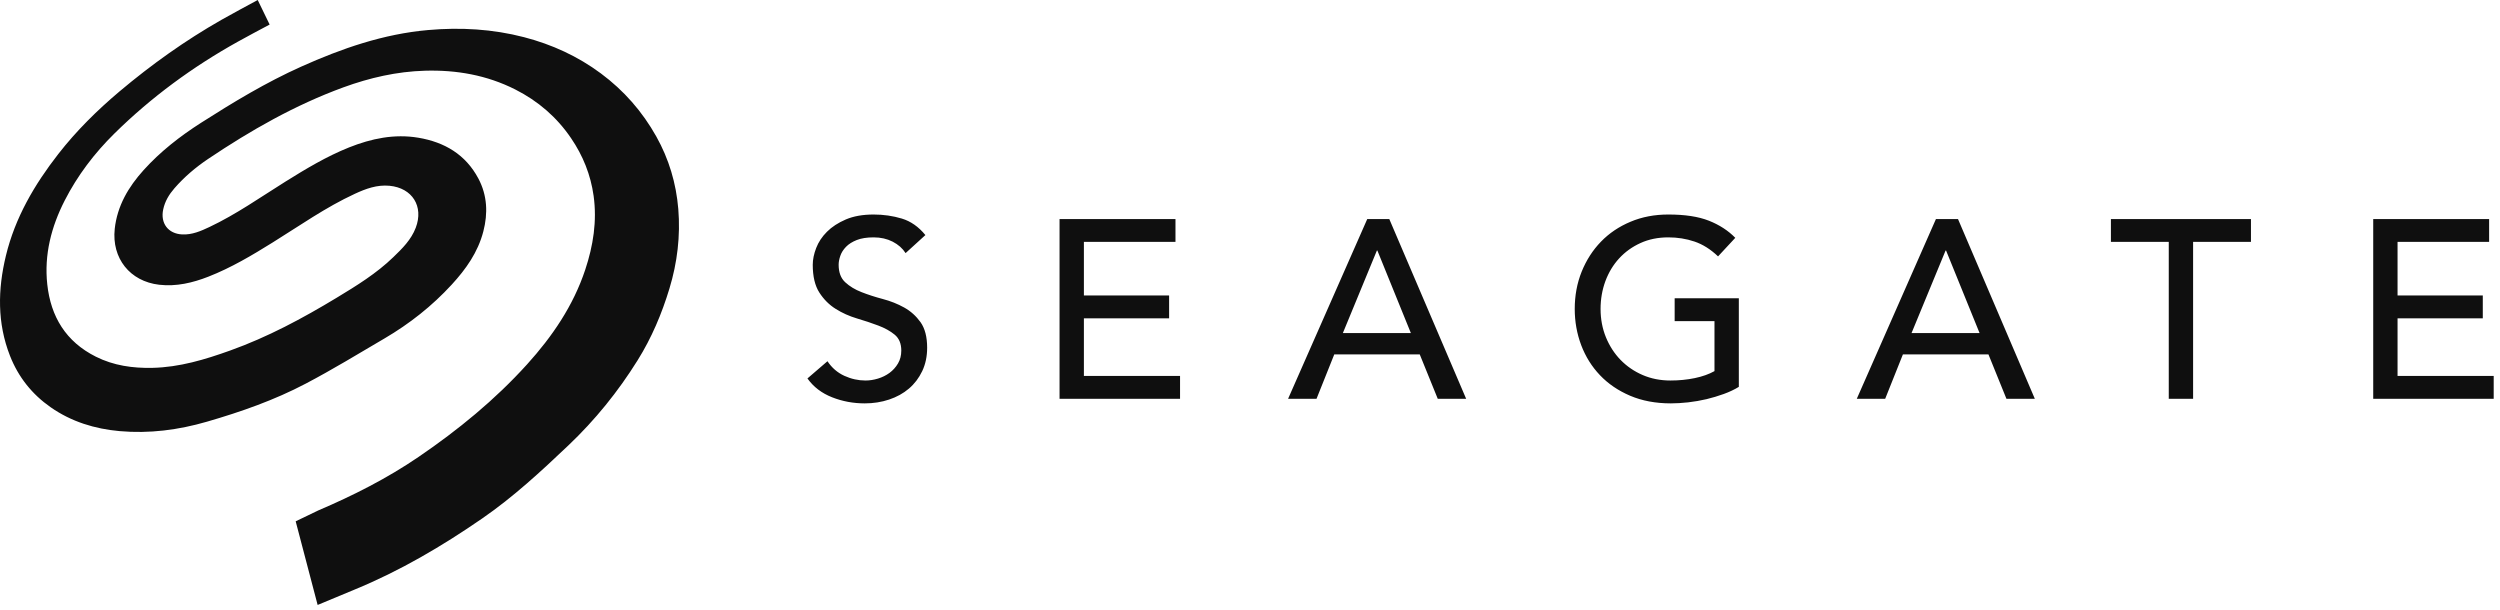 <?xml version="1.0" encoding="UTF-8"?> <svg xmlns="http://www.w3.org/2000/svg" xmlns:xlink="http://www.w3.org/1999/xlink" width="299px" height="73px" viewBox="0 0 299 73" version="1.1"><!-- Generator: Sketch 63.1 (92452) - https://sketch.com --><title>img-client-logo-seagate</title><desc>Created with Sketch.</desc><g id="img-client-logo-seagate" stroke="none" stroke-width="1" fill="none" fill-rule="evenodd"><g fill="#0F0F0F" id="Fill-1"><path d="M141.134,44.96 L129.634,44.96 L129.634,38.074 L139.826,38.074 L139.826,35.341 L129.634,35.341 L129.634,28.931 L140.587,28.931 L140.587,26.203 L126.722,26.203 L126.722,47.695 L141.134,47.695 L141.134,44.96 Z M160.608,39.832 L168.739,39.832 L164.735,29.967 L164.675,29.967 L160.608,39.832 Z M157.456,47.695 L154.055,47.695 L163.521,26.203 L166.161,26.203 L175.352,47.695 L171.956,47.695 L169.8,42.383 L159.579,42.383 L157.456,47.695 Z M206.176,47.116 C206.841,46.873 207.439,46.591 207.964,46.268 L207.964,35.674 L200.289,35.674 L200.289,38.404 L205.052,38.404 L205.052,44.385 C204.406,44.748 203.621,45.029 202.701,45.221 C201.778,45.413 200.804,45.509 199.774,45.509 C198.582,45.509 197.479,45.292 196.468,44.856 C195.455,44.42 194.575,43.818 193.826,43.051 C193.076,42.281 192.494,41.374 192.067,40.335 C191.642,39.292 191.428,38.162 191.428,36.946 C191.428,35.773 191.621,34.666 192.005,33.622 C192.394,32.581 192.939,31.677 193.645,30.908 C194.354,30.136 195.203,29.522 196.195,29.071 C197.183,28.617 198.298,28.389 199.53,28.389 C200.621,28.389 201.665,28.553 202.654,28.887 C203.647,29.222 204.586,29.813 205.479,30.664 L207.54,28.444 C206.691,27.576 205.639,26.895 204.385,26.397 C203.128,25.901 201.515,25.656 199.53,25.656 C197.892,25.656 196.385,25.94 195.011,26.521 C193.634,27.098 192.455,27.89 191.476,28.903 C190.496,29.912 189.727,31.109 189.169,32.485 C188.615,33.86 188.338,35.349 188.338,36.946 C188.338,38.466 188.596,39.908 189.109,41.275 C189.626,42.639 190.371,43.839 191.356,44.872 C192.334,45.904 193.539,46.721 194.963,47.33 C196.391,47.937 198.014,48.244 199.834,48.244 C200.479,48.244 201.175,48.2 201.907,48.121 C202.648,48.038 203.377,47.907 204.097,47.741 C204.812,47.566 205.507,47.36 206.176,47.116 L206.176,47.116 Z M236.756,39.832 L232.751,29.967 L232.691,29.967 L228.621,39.832 L236.756,39.832 Z M237.817,42.383 L227.589,42.383 L225.468,47.695 L222.072,47.695 L231.536,26.203 L234.178,26.203 L243.365,47.695 L239.97,47.695 L237.817,42.383 Z M286.747,38.074 L296.942,38.074 L296.942,35.341 L286.747,35.341 L286.747,28.931 L297.699,28.931 L297.699,26.203 L283.837,26.203 L283.837,47.695 L298.246,47.695 L298.246,44.96 L286.747,44.96 L286.747,38.074 Z M252.466,28.931 L259.384,28.931 L259.384,47.695 L262.295,47.695 L262.295,28.931 L269.215,28.931 L269.215,26.203 L252.466,26.203 L252.466,28.931 Z M106.384,44.6 C105.967,44.902 105.506,45.128 105.005,45.279 C104.495,45.433 104.001,45.509 103.518,45.509 C102.648,45.509 101.804,45.323 100.984,44.948 C100.165,44.573 99.489,43.993 98.965,43.202 L96.57,45.263 C97.299,46.282 98.278,47.026 99.514,47.513 C100.747,48.001 102.053,48.244 103.424,48.244 C104.456,48.244 105.427,48.091 106.338,47.787 C107.246,47.482 108.037,47.049 108.704,46.479 C109.369,45.915 109.902,45.214 110.298,44.385 C110.691,43.557 110.887,42.622 110.887,41.591 C110.887,40.298 110.622,39.283 110.102,38.542 C109.572,37.802 108.921,37.213 108.143,36.781 C107.361,36.346 106.512,36.008 105.596,35.766 C104.674,35.521 103.826,35.249 103.048,34.943 C102.268,34.642 101.615,34.246 101.088,33.759 C100.564,33.276 100.302,32.575 100.302,31.665 C100.302,31.342 100.366,30.989 100.5,30.604 C100.629,30.218 100.856,29.859 101.181,29.522 C101.502,29.189 101.935,28.919 102.469,28.707 C103.008,28.493 103.676,28.389 104.488,28.389 C105.335,28.389 106.094,28.561 106.763,28.903 C107.43,29.247 107.947,29.704 108.309,30.271 L110.677,28.114 C109.865,27.121 108.926,26.464 107.855,26.139 C106.782,25.818 105.658,25.656 104.488,25.656 C103.191,25.656 102.086,25.852 101.165,26.245 C100.246,26.642 99.489,27.133 98.905,27.719 C98.317,28.305 97.888,28.954 97.615,29.662 C97.343,30.371 97.205,31.038 97.205,31.665 C97.205,33.062 97.468,34.171 97.994,34.989 C98.52,35.808 99.175,36.463 99.955,36.946 C100.729,37.435 101.578,37.813 102.499,38.088 C103.419,38.36 104.268,38.644 105.049,38.939 C105.824,39.23 106.477,39.593 107.006,40.028 C107.531,40.465 107.794,41.097 107.794,41.925 C107.794,42.516 107.663,43.029 107.398,43.474 C107.137,43.919 106.796,44.295 106.384,44.6 L106.384,44.6 Z M67.973,53.275 C71.172,50.238 73.924,46.834 76.258,43.091 C77.935,40.409 79.156,37.513 80.068,34.499 C81.005,31.407 81.388,28.229 81.124,24.992 C80.866,21.915 80.005,19.022 78.496,16.329 C76.823,13.343 74.614,10.823 71.868,8.783 C69.099,6.729 66.021,5.316 62.684,4.449 C58.908,3.468 55.078,3.251 51.208,3.593 C45.861,4.063 40.876,5.794 36.018,7.973 C31.825,9.853 27.905,12.221 24.046,14.686 C21.531,16.294 19.188,18.119 17.181,20.339 C15.367,22.351 14.024,24.604 13.722,27.368 C13.343,30.883 15.536,33.652 19.043,34.056 C21.088,34.289 23.033,33.828 24.918,33.091 C27.639,32.028 30.136,30.539 32.608,29.002 C35.843,26.992 38.965,24.784 42.438,23.18 C43.749,22.571 45.097,22.077 46.583,22.218 C49.315,22.478 50.695,24.685 49.724,27.237 C49.179,28.672 48.113,29.722 47.045,30.752 C45.025,32.708 42.646,34.171 40.258,35.616 C36.189,38.076 32.012,40.319 27.521,41.925 C24.506,43.006 21.457,43.926 18.221,43.996 C15.874,44.046 13.597,43.728 11.464,42.659 C7.888,40.868 6.069,37.882 5.652,33.999 C5.271,30.451 6.134,27.124 7.738,23.981 C9.27,20.983 11.292,18.325 13.684,15.968 C18.088,11.628 23.035,8 28.435,4.993 C29.689,4.291 30.96,3.629 32.248,2.937 C31.775,1.959 31.309,1.001 30.822,0.001 C29.434,0.761 27.941,1.543 26.476,2.378 C22.152,4.841 18.116,7.721 14.31,10.922 C11.626,13.185 9.131,15.645 6.967,18.426 C4.117,22.086 1.809,26.023 0.706,30.583 C-0.268,34.619 -0.346,38.623 1.193,42.551 C2.19,45.096 3.835,47.159 6.065,48.712 C8.532,50.434 11.335,51.297 14.308,51.562 C17.857,51.876 21.334,51.428 24.752,50.434 C28.821,49.253 32.818,47.856 36.572,45.879 C39.775,44.196 42.875,42.304 46.002,40.469 C48.988,38.716 51.683,36.592 54.028,34.038 C55.726,32.189 57.162,30.17 57.805,27.685 C58.371,25.506 58.283,23.369 57.214,21.353 C55.685,18.475 53.165,16.998 50.031,16.471 C47.158,15.989 44.412,16.571 41.751,17.63 C39.055,18.708 36.577,20.199 34.122,21.731 C31.135,23.6 28.244,25.64 25.045,27.152 C24.014,27.639 22.968,28.095 21.791,28.038 C20.111,27.959 19.165,26.702 19.518,25.052 C19.724,24.075 20.218,23.258 20.864,22.516 C22.046,21.158 23.411,20.002 24.895,19.005 C29.988,15.585 35.294,12.558 41.077,10.444 C44.222,9.297 47.451,8.558 50.804,8.457 C54.586,8.346 58.219,8.981 61.624,10.7 C64.345,12.076 66.582,14 68.303,16.531 C69.729,18.625 70.646,20.916 70.996,23.422 C71.416,26.45 70.948,29.386 69.994,32.259 C68.561,36.576 66.051,40.248 63.039,43.576 C59.199,47.819 54.791,51.421 50.072,54.639 C46.302,57.212 42.251,59.261 38.059,61.051 C37.05,61.546 36.288,61.901 35.363,62.349 C36.221,65.611 37.096,68.951 37.989,72.353 C39.514,71.72 40.959,71.109 42.411,70.513 C47.848,68.279 52.879,65.318 57.706,61.984 C61.417,59.423 64.712,56.369 67.973,53.275 L67.973,53.275 Z"></path></g></g></svg> 